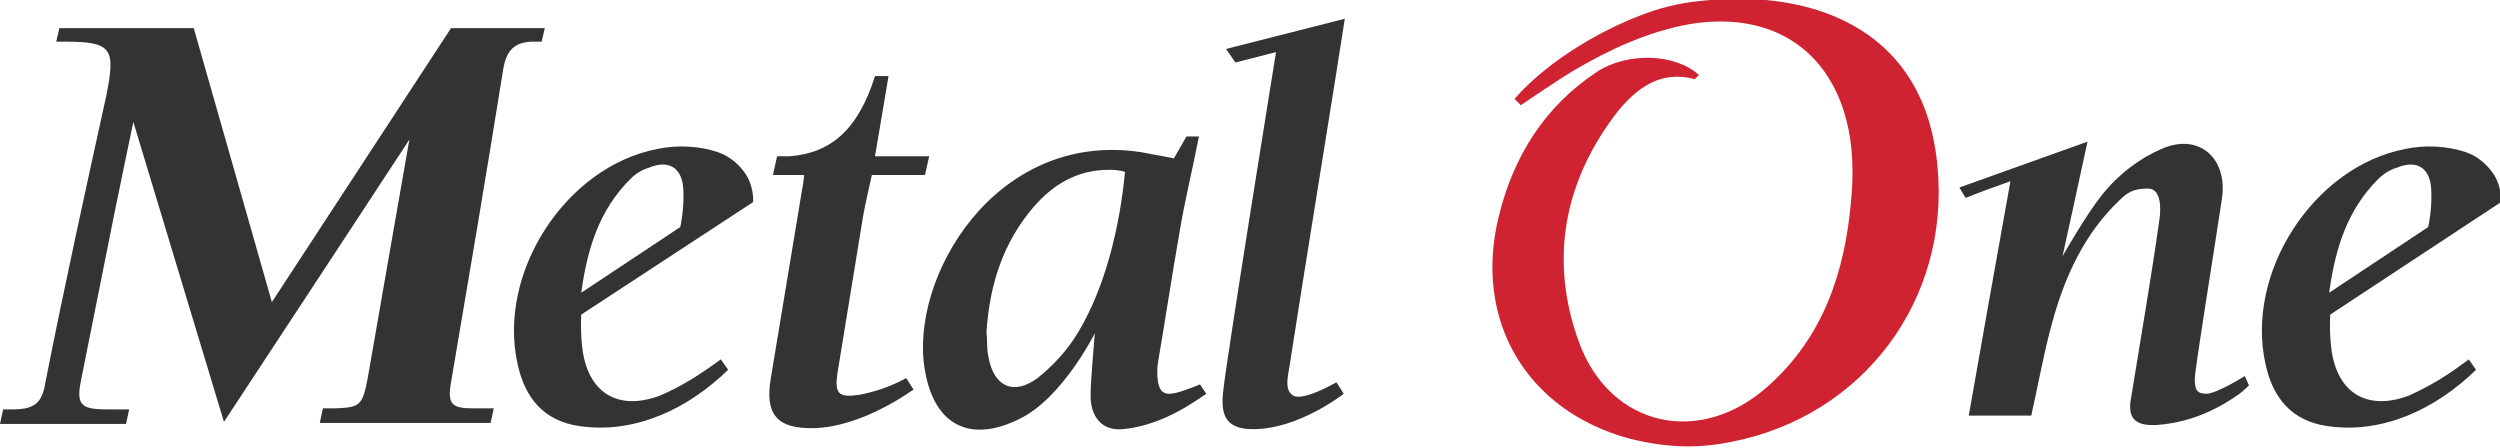 <?xml version="1.0" encoding="utf-8"?>
<!-- Generator: Adobe Illustrator 22.1.0, SVG Export Plug-In . SVG Version: 6.00 Build 0)  -->
<svg version="1.1" id="Layer_1" xmlns="http://www.w3.org/2000/svg" xmlns:xlink="http://www.w3.org/1999/xlink" x="0px" y="0px"
	 width="240px" height="43px" viewBox="0 0 240 43" enable-background="new 0 0 240 43" xml:space="preserve">
<path fill="#D02332" d="M186,16c1.2,12.8-7.1,23.9-19.7,26.4c-2.9,0.6-5.9,0.7-9.9-0.3c-9.9-2.7-15-11.4-12.5-21.4
	c1.4-5.7,4.4-10.5,9.4-13.8c2.9-1.9,7.5-1.8,9.8,0.3l-0.4,0.4c-3.3-0.9-5.6,0.9-7.4,3.1c-5.2,6.7-6.6,14.3-3.7,22.2
	c3,8.1,11.6,10,18.1,4.2c5.3-4.7,7.4-10.9,8-17.8c0.2-2,0.2-4.1-0.1-6.1c-1.3-8.1-7.2-12.2-15.3-10.9c-4,0.7-7.7,2.4-11.1,4.4
	c-1.4,0.8-5.2,3.4-5.2,3.4l-0.6-0.6c0,0,3-3.8,9.7-7c4.3-2,7-2.6,12.5-2.6C174.2,0,184.8,2.7,186,16z"/>
<path fill="#333333" d="M39.3,13.4c0,0-11.8,18-17.8,27.1c-2.9-9.6-8.7-28.8-8.7-28.8s-1.8,8.6-2.6,12.7c-0.8,4-1.6,8-2.4,12
	c-0.5,2.4-0.1,2.9,2.4,2.9c0.7,0,2.2,0,2.2,0l-0.3,1.4c0,0-8.3,0-12.1,0l0.3-1.4h1c2.3,0,2.8-0.9,3.1-2.8c1.8-9.1,3.8-18.2,5.8-27.3
	C11.1,4.7,10.8,4,6.3,4H5.4l0.3-1.3l12.9,0L26.1,29L43.3,2.7l9,0L52,4c0,0-0.6,0-1,0c-1.7,0.1-2.4,0.9-2.7,2.7c-1.6,10-3.3,20-5,30
	c-0.4,2.2,0.2,2.5,2.1,2.5h2l-0.3,1.4H30.7l0.3-1.4h1.2c2.3-0.1,2.6-0.2,3.1-2.9C36.6,28.8,39.3,13.4,39.3,13.4z"/>
<path fill="#333333" d="M115.8,37.8c-2.4,1.7-5,3.1-8,3.4c-2,0.2-3.2-1.2-3.1-3.5c0-1,0.4-5.7,0.4-5.7s-3.1,6.2-7.2,8.2
	c-4.8,2.4-8.2,0.6-9.1-4.6c-1.6-8.8,6.7-23.1,20.7-21c0.5,0.1,3.2,0.6,3.2,0.6l1.2-2.1h1.2c-0.6,3.1-1.4,6.3-1.9,9.4
	c-0.7,4-1.3,8-2,12.1c-0.1,0.5-0.1,1-0.1,1.4c0.1,1.7,0.6,2.1,2.2,1.6c0.7-0.2,1.9-0.7,1.9-0.7L115.8,37.8z M94.7,31.9
	c0.1,0.7,0,1.5,0.2,2.4c0.5,2.8,2.4,3.7,4.7,2c1.5-1.2,2.9-2.7,3.9-4.4c2.6-4.3,4-10.1,4.5-15.4c0,0-0.5-0.2-1.5-0.2
	c-3.1,0-5.4,1.4-7.3,3.6C96.3,23.3,95,27.3,94.7,31.9z"/>
<path fill="#333333" d="M129,37.8c0,0-4.3,3.4-8.7,3.4c-2.5,0-3.1-1.2-2.9-3.4c0.2-2.5,5.1-32.8,5.1-32.8l-3.9,1l-0.9-1.3l11.4-2.9
	c-0.5,3.4-4.1,25.5-5.3,33.3c-0.1,0.8-0.6,2.4,0.4,2.9c1,0.5,4.1-1.3,4.1-1.3L129,37.8z"/>
<path fill="#333333" d="M69.2,34.5l0.7,1c-3.8,3.7-8.9,6.2-14.3,5.4c-3.4-0.5-5.2-2.7-5.9-5.9c-2-8.8,4.6-19,13.4-20.7
	c1.9-0.4,4-0.3,5.8,0.3c1.2,0.4,2.2,1.3,2.8,2.3c0.7,1.2,0.6,2.5,0.6,2.5L55.8,30.2c0,0-0.1,1.6,0.1,3.2c0.5,4.2,3.3,6.1,7.4,4.6
	C65.4,37.1,67,36.1,69.2,34.5z M55.8,28.1l9.5-6.3c0,0,0.4-1.6,0.3-3.6c-0.1-2.1-1.4-2.9-3.3-2.1c-0.7,0.2-1.3,0.6-1.8,1.1
	C57.6,20.1,56.4,23.7,55.8,28.1z"/>
<path fill="#333333" d="M77.2,16.8l-3,0l0.4-1.8h1.2c4-0.3,6.6-2.6,8.2-7.7h1.3l-1.3,7.7h5.2l-0.4,1.8l-5.1,0c0,0-0.7,3-0.9,4.3
	c-0.8,4.9-1.6,9.8-2.4,14.7c-0.3,2,0.1,2.4,2.1,2.1c1.5-0.3,2.8-0.7,4.5-1.6l0.7,1.1c-2.6,1.8-6.2,3.6-9.5,3.7
	c-3.6,0.1-4.8-1.3-4.2-4.8c1-6,2-12.1,3-18.1C77.1,17.8,77.2,16.8,77.2,16.8z"/>
<path fill="#333333" d="M215.9,37c0,0-0.5,0.5-0.9,0.8c-2.4,1.7-5,2.8-8,3c-2.1,0.1-2.8-0.7-2.4-2.7c0.9-5.6,1.9-11.3,2.7-17
	c0.2-1.3,0.1-3-1.1-3c-1.4,0-2,0.4-2.7,1.1c-3.4,3.2-5.3,7.4-6.5,11.8c-0.8,2.9-1.3,5.8-2,8.9c-1.9,0-3.9,0-6,0
	c1.3-7.4,2.6-14.7,4-22.5c-1.7,0.6-2.8,1-4.3,1.6l-0.6-1l12.3-4.4c-0.7,3.3-2.4,11-2.4,11s2.2-3.9,3.8-5.9c1.6-2,3.6-3.5,5.7-4.4
	c3.6-1.6,6.4,0.9,5.8,4.8c-0.8,5.4-2.6,16.3-2.6,17.3s0.2,1.4,1.1,1.4c1,0,3.7-1.7,3.7-1.7L215.9,37z"/>
<path fill="#333333" d="M237,34.5l0.7,1c-3.8,3.7-8.9,6.2-14.3,5.4c-3.4-0.5-5.2-2.7-5.9-5.9c-2-8.8,4.6-19,13.4-20.7
	c1.9-0.4,4-0.3,5.8,0.3c1.2,0.4,2.2,1.3,2.8,2.3c0.7,1.2,0.6,2.5,0.6,2.5l-16.4,10.8c0,0-0.1,1.6,0.1,3.2c0.5,4.2,3.3,6.1,7.4,4.6
	C233.2,37.1,234.9,36.1,237,34.5z M223.6,28.1l9.5-6.3c0,0,0.4-1.6,0.3-3.6c-0.1-2.1-1.4-2.9-3.3-2.1c-0.7,0.2-1.3,0.6-1.8,1.1
	C225.4,20.1,224.2,23.7,223.6,28.1z"/>
<g>
</g>
<g>
</g>
<g>
</g>
<g>
</g>
<g>
</g>
<g>
</g>
</svg>
